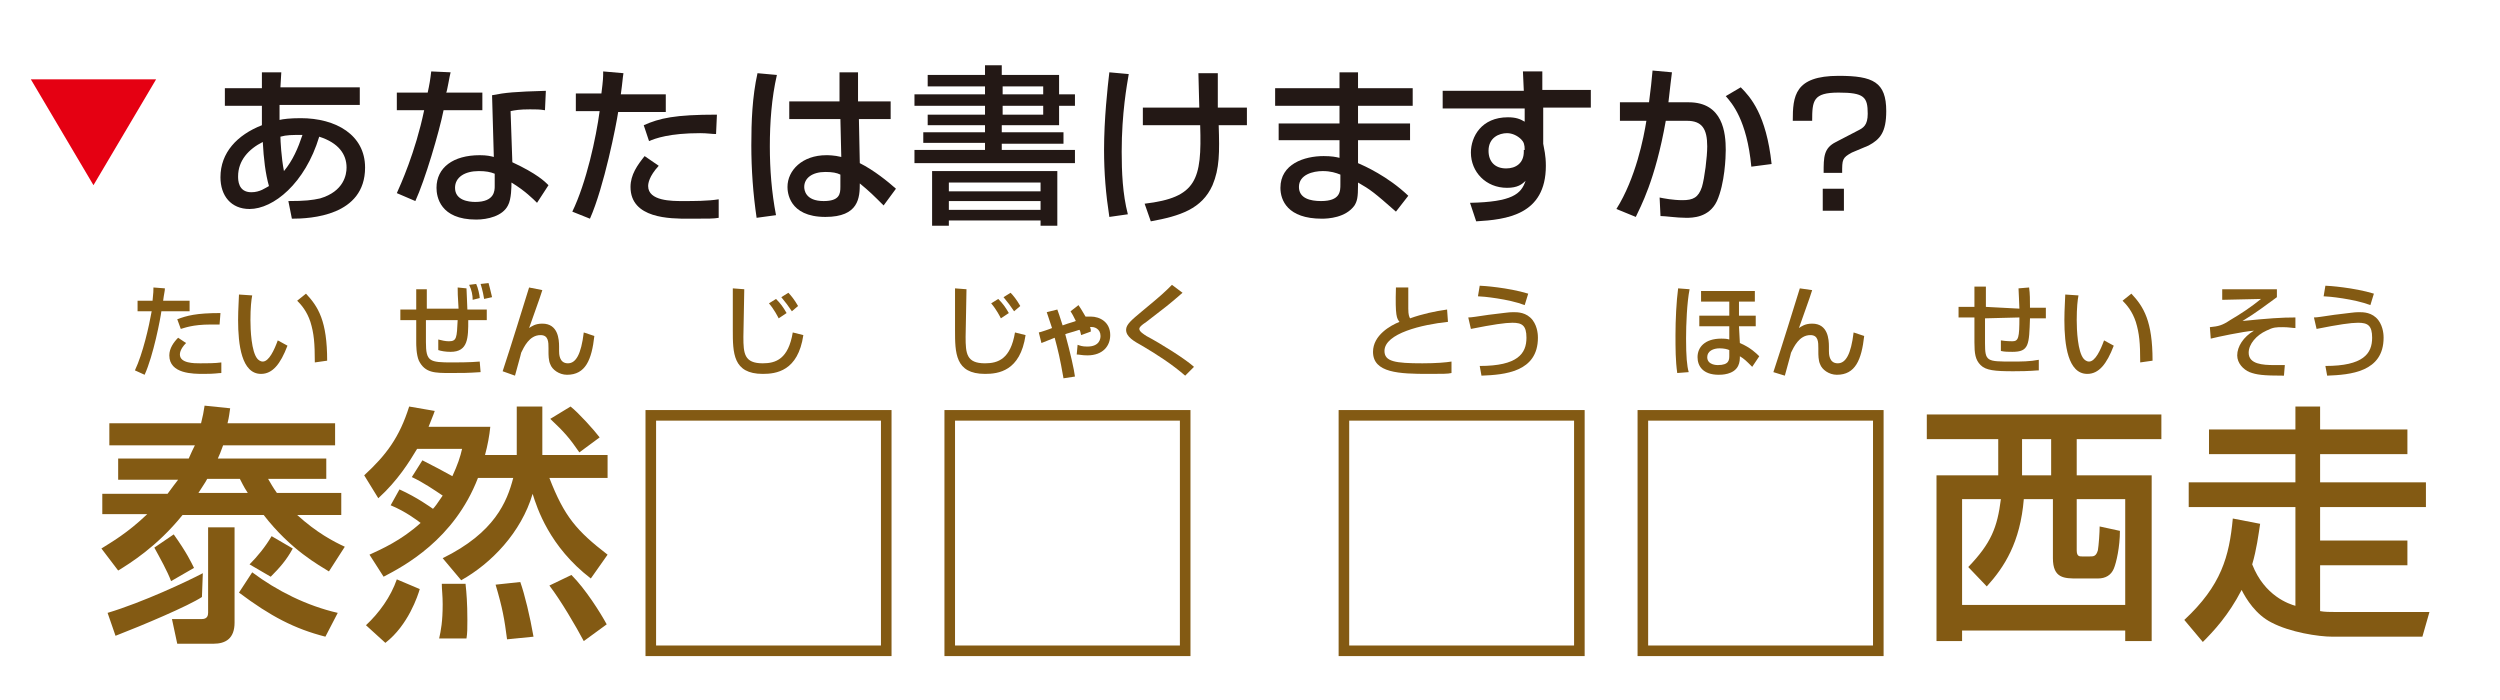 <?xml version="1.0" encoding="utf-8"?>
<!-- Generator: Adobe Illustrator 26.1.0, SVG Export Plug-In . SVG Version: 6.00 Build 0)  -->
<svg version="1.1" id="レイヤー_1" xmlns="http://www.w3.org/2000/svg" xmlns:xlink="http://www.w3.org/1999/xlink" x="0px"
	 y="0px" viewBox="0 0 283.5 79.4" style="enable-background:new 0 0 283.5 79.4;" xml:space="preserve">
<style type="text/css">
	.st0{fill:#E50012;}
	.st1{fill:#231815;}
	.st2{fill:#835A13;}
</style>
<g>
	<g>
		<path class="st0" d="M3.5,9h14.2L10.6,21L3.5,9z"/>
		<path class="st1" d="M29.7,8.2l2.2,0l-0.1,1.7h9v2h-9.1c0,0.6,0,0.7,0,1.7c0.4-0.1,1.2-0.2,2.4-0.2c4,0,7.3,1.9,7.3,5.6
			c0,5.5-6.2,5.8-8.3,5.8l-0.4-2c1.9,0,2.7-0.1,3.6-0.3c2.7-0.8,3-2.7,3-3.5c0-1.5-0.9-2.8-3.1-3.5c-1.6,5.3-5.2,8.2-7.9,8.2
			c-2.1,0-3.3-1.5-3.3-3.6c0-2.8,1.9-4.8,4.7-5.9c0-0.5,0-0.6,0-0.9l0-1.3h-4.2v-2h4.2L29.7,8.2z M29.8,16.1
			C28.2,16.9,27,18.2,27,20c0,0.4,0,1.8,1.5,1.8c1,0,1.6-0.5,2-0.7C30.1,19.7,29.9,18,29.8,16.1z M34.3,15.3c-1.2,0-1.8,0-2.5,0.2
			c0,0.4,0.1,2.4,0.4,3.9C33.2,18.2,33.8,16.8,34.3,15.3z"/>
		<path class="st1" d="M51.1,8.2c-0.1,0.3-0.4,2.2-0.5,2.3h4.1v2h-4.4c-0.5,2.5-2.1,7.9-3.2,10.3L45,21.9c0.4-0.9,2.1-4.6,3.1-9.4
			H45v-2h3.5c0.2-0.9,0.3-1.5,0.4-2.4L51.1,8.2z M61.8,12.5c-0.6-0.1-1-0.1-1.7-0.1c-1.2,0-1.7,0.1-2.2,0.2l0.2,5.8
			c2.8,1.3,3.7,2.2,4.1,2.6l-1.3,2c-0.4-0.4-1.4-1.4-2.9-2.3c0,0.4,0,1.9-0.4,2.6c-0.6,1.2-2.3,1.6-3.6,1.6c-4.1,0-4.5-2.6-4.5-3.6
			c0-2.3,1.9-3.7,4.9-3.7c0.8,0,1.2,0.1,1.6,0.2l-0.2-7c1.5-0.3,2.6-0.4,6.1-0.5L61.8,12.5z M56.1,19.7c-0.5-0.2-1-0.3-1.8-0.3
			c-1.6,0-2.7,0.7-2.7,1.9c0,1.4,1.5,1.6,2.3,1.6c2.2,0,2.2-1.3,2.2-1.8V19.7z"/>
		<path class="st1" d="M70.7,8.3c-0.1,0.6-0.1,1-0.3,2.4h5.1v2h-5.4c-0.2,1.4-1.6,8.5-3.2,12.1L64.9,24c1.6-3.3,2.7-8.4,3.1-11.4
			h-2.7v-2h2.9c0.2-1.6,0.2-1.8,0.2-2.5L70.7,8.3z M74.7,18.8c-1.1,1.2-1.2,2-1.2,2.3c0,1.7,2.7,1.7,3.9,1.7c1.3,0,2.9,0,4.1-0.2
			l0,2.1c-0.6,0.1-1,0.1-3.4,0.1c-2.1,0-6.6,0-6.6-3.6c0-1.4,0.8-2.5,1.6-3.5L74.7,18.8z M81.2,15.2c-0.5,0-1-0.1-1.8-0.1
			c-3.5,0-5.1,0.6-5.8,0.9L73,14.2c1.8-0.8,3.5-1.2,8.3-1.2L81.2,15.2z"/>
		<path class="st1" d="M88.1,8.5c-0.6,2.6-0.8,5.4-0.8,8.1c0,2.6,0.2,5.2,0.7,7.8l-2.2,0.3c-0.4-2.7-0.6-5.5-0.6-8.2
			c0-2.7,0.1-5.5,0.7-8.2L88.1,8.5z M95.2,11.5V8.2h2.1v3.3h3.7v2h-3.6l0.1,5c1.6,0.8,3.2,2.1,4.1,2.9l-1.4,1.9
			c-1.1-1.1-1.6-1.6-2.7-2.5c0,1.6-0.1,3.8-3.9,3.8c-4.2,0-4.3-2.9-4.3-3.4c0-1.9,1.7-3.6,4.4-3.6c0.2,0,0.9,0,1.7,0.2l-0.1-4.3
			h-5.8v-2H95.2z M95.3,19.8c-0.4-0.2-0.9-0.3-1.7-0.3c-1.5,0-2.4,0.7-2.4,1.7c0,0.3,0.1,1.6,2.2,1.6c1.8,0,1.9-0.8,1.9-1.6V19.8z"
			/>
		<path class="st1" d="M105.2,8.5h6.5V7.4h1.9v1.1h6.5v2.2h1.8V12h-1.8v2.2h-6.5V15h7v1.3h-7V17h8.3v1.5h-18.2V17h8v-0.8h-7V15h7
			v-0.8h-6.5V13h6.5v-1h-8v-1.3h8V9.8h-6.5V8.5z M105.6,19.4h14.3v6.2H118v-0.6h-10.4v0.6h-1.9V19.4z M107.6,20.7v1H118v-1H107.6z
			 M107.6,22.8v1H118v-1H107.6z M113.7,9.8v0.9h4.6V9.8H113.7z M113.7,12v1h4.6v-1H113.7z"/>
		<path class="st1" d="M128,8.4c-0.2,1.2-0.8,4.4-0.8,8.8c0,2.3,0.1,4.8,0.7,7.1l-2.1,0.3c-0.4-2.6-0.6-5-0.6-7.6
			c0-3.5,0.4-7.1,0.6-8.8L128,8.4z M136,12.2c0-0.6-0.1-3.3-0.1-3.9h2.2c0,0.6,0,3.4,0,3.9h3.3v2h-3.2c0.1,3.1,0.1,4.9-0.7,6.8
			c-1.2,2.7-3.7,3.5-7,4.1l-0.7-2c5.9-0.7,6.5-2.7,6.3-8.9h-6.5v-2H136z"/>
		<path class="st1" d="M151.9,9.9V8.2h2.1v1.8h6.2v2H154v2h5.9v1.9H154v2.6c0.7,0.3,3.4,1.5,5.7,3.7l-1.4,1.8
			c-2.5-2.2-2.9-2.5-4.3-3.3V21c0,1.4-0.1,1.8-0.4,2.3c-1,1.4-3,1.5-3.7,1.5c-3.9,0-4.7-2.1-4.7-3.5c0-2.7,2.7-3.6,4.9-3.6
			c0.9,0,1.4,0.1,1.8,0.2v-2H145v-1.9h6.9v-2h-7.3v-2H151.9z M152,19.8c-0.5-0.2-1.1-0.4-2-0.4c-1.1,0-2.7,0.4-2.7,1.8
			c0,1.3,1.3,1.6,2.5,1.6c2.2,0,2.2-1.1,2.2-1.9V19.8z"/>
		<path class="st1" d="M172.7,8.1h2.2v2.1h5.5v2H175v4.1c0.1,0.6,0.3,1.3,0.3,2.5c0,5.6-4.5,6.1-7.9,6.3l-0.7-2.1
			c4.8-0.1,5.8-1,6.3-2.5c-0.4,0.4-0.9,0.8-2.1,0.8c-2.4,0-4.1-1.8-4.1-4c0-1.8,1.2-4,4.2-4c0.9,0,1.4,0.2,1.9,0.5l0-1.5h-9.3v-2
			h9.2L172.7,8.1z M172.9,17c0-0.6-0.1-0.9-0.4-1.2c-0.4-0.4-1-0.7-1.6-0.7c-0.9,0-2.1,0.5-2.1,2c0,1.2,0.7,2,2,2c1.1,0,2-0.6,2-1.9
			V17z"/>
		<path class="st1" d="M189.6,8.2c-0.1,0.8-0.2,1.6-0.4,3.4h2.3c3.9,0,4.2,3.5,4.2,5.4c0,0.8-0.1,3.8-1,5.8
			c-0.9,1.9-2.8,1.9-3.5,1.9c-1.1,0-2.3-0.2-2.9-0.2l-0.1-2.1c0.5,0.1,1.5,0.3,2.6,0.3c1.2,0,1.8-0.3,2.2-1.5c0.3-1,0.6-3.4,0.6-4.6
			c0-2-0.6-2.9-2.3-2.9l-2.4,0c-1.2,6.8-2.9,9.8-3.4,10.9l-2.2-0.9c2.2-3.5,3.1-8.1,3.4-10l-3,0v-2.1h3.3c0.2-1.5,0.3-2.5,0.4-3.6
			L189.6,8.2z M198.6,18.9c-0.5-5.3-2.2-7.2-2.9-8l1.7-1c1.1,1.1,2.9,3.1,3.5,8.7L198.6,18.9z"/>
		<path class="st1" d="M210,17.3c-1.1,0.6-1.1,0.8-1.1,2.3h-2.1c0-1.8,0-2.8,1.4-3.5l2.5-1.3c0.6-0.3,1.1-0.6,1.1-1.9
			c0-1.9-0.4-2.4-3.3-2.4c-2.9,0-3,0.9-3,3.2h-2.2c0-2.8,0.2-5.1,5.2-5.1c3.9,0,5.4,0.7,5.4,4c0,2.4-0.7,3.2-2,3.9L210,17.3z
			 M209.1,21.4v2.5h-2.4v-2.5H209.1z"/>
	</g>
</g>
<g>
	<path class="st2" d="M13.4,54.3V52h8c0.3-0.7,0.5-1.1,0.7-1.5h-9.7V48h10.4c0.2-0.8,0.3-1.3,0.4-2l2.9,0.3
		c-0.1,0.6-0.1,0.9-0.3,1.7H38v2.5H25.3c-0.3,0.8-0.4,1.1-0.6,1.5h12.3v2.3h-6.6c0.3,0.5,0.5,0.9,1,1.6h7.3v2.5h-5
		c2.2,2,4.1,3,5.4,3.6l-1.8,2.8c-1.1-0.7-4.3-2.4-7.4-6.4h-9.2c-2.9,3.6-6,5.5-7.3,6.3l-1.9-2.5c1.1-0.7,2.9-1.7,5.2-3.9h-5.1V56H19
		c0.5-0.7,0.9-1.2,1.2-1.6H13.4z M22.9,67.7c-1.5,1-6.7,3.2-9.8,4.4l-0.9-2.6c4-1.2,9.1-3.6,10.8-4.5L22.9,67.7z M19.7,60.6
		c1.5,2.1,2,3.2,2.3,3.8l-2.6,1.5c-0.4-1.1-1.3-2.7-1.9-3.8L19.7,60.6z M26.6,59.8v10.8c0,1.8-1,2.4-2.4,2.4h-4.1l-0.6-2.8h3.4
		c0.6,0,0.7-0.4,0.7-0.7v-9.7H26.6z M23.5,54.3c-0.2,0.4-0.5,0.8-1,1.6h5.6c-0.2-0.3-0.4-0.6-0.9-1.6H23.5z M36.9,72.2
		c-3.5-0.9-6.2-2.3-9.8-5l1.5-2.3c2.8,2.1,6.2,3.8,9.7,4.6L36.9,72.2z M33.2,62.2c-0.7,1.3-1.5,2.2-2.5,3.2L28.3,64
		c0.9-0.9,1.8-2,2.5-3.2L33.2,62.2z"/>
	<path class="st2" d="M45.3,55.5c2,0.9,3.5,2,3.8,2.2c0.2-0.2,0.5-0.6,1.1-1.5c-0.9-0.6-2.2-1.5-3.5-2.1l1.2-1.9
		c1,0.5,2.7,1.4,3.4,1.8c0.6-1.3,0.9-2.2,1.1-3.1h-5.1c-0.9,1.5-2.2,3.6-4.4,5.6l-1.6-2.6c2.5-2.3,4-4.3,5.1-7.8l2.9,0.5
		c-0.2,0.6-0.4,1-0.7,1.8h7c-0.1,1-0.3,2.1-0.6,3.2h3.6v-5.5h2.9v5.5h7.4v2.6h-6.6c1.7,4.4,3.1,6,6.6,8.7l-1.9,2.7
		c-4.7-3.6-6.1-8-6.6-9.6c-1.3,4.4-4.7,7.9-8.1,9.8l-2.1-2.5c5.9-2.9,7.3-6.4,8-9.1h-4c-2.7,7-8.4,10-10.7,11.2l-1.6-2.5
		c1.3-0.6,3.6-1.6,5.8-3.6c-0.4-0.3-1.7-1.3-3.4-2L45.3,55.5z M47.6,66.8c-0.2,0.7-1.3,4.1-3.9,6.1l-2.2-2c1.5-1.4,2.8-3.2,3.5-5.2
		L47.6,66.8z M52.8,66.3c0.1,0.9,0.2,2.1,0.2,4c0,0.9,0,1.5-0.1,2.1h-3.1c0.2-0.9,0.4-1.9,0.4-3.9c0-1-0.1-1.6-0.1-2.3H52.8z M59,66
		c0.5,1.4,1.1,3.9,1.5,6.2l-3,0.3c-0.3-2.3-0.5-3.5-1.3-6.2L59,66z M64.8,65.2c1.6,1.6,3.3,4.3,4,5.6l-2.6,1.9
		c-0.9-1.7-2.6-4.6-3.9-6.3L64.8,65.2z M64.7,46.1c0.9,0.7,2.7,2.7,3.3,3.5l-2.3,1.7c-1.1-1.6-1.7-2.3-3.3-3.8L64.7,46.1z"/>
	<path class="st2" d="M101.1,46.5v27.9H73.2V46.5H101.1z M74.4,47.7v25.5h25.5V47.7H74.4z"/>
	<path class="st2" d="M135,46.5v27.9h-27.9V46.5H135z M108.3,47.7v25.5h25.5V47.7H108.3z"/>
</g>
<g>
	<path class="st2" d="M18.7,32.7c0,0.3-0.1,0.6-0.2,1.4h3v1.2h-3.2c-0.1,0.8-0.9,5-1.9,7.2L15.3,42c0.9-1.9,1.6-5,1.9-6.7h-1.6v-1.2
		h1.7c0.1-1,0.1-1.1,0.1-1.5L18.7,32.7z M21.1,38.9c-0.7,0.7-0.7,1.2-0.7,1.3c0,1,1.6,1,2.3,1c0.7,0,1.7,0,2.4-0.1l0,1.2
		c-0.4,0-0.6,0.1-2,0.1c-1.2,0-3.9,0-3.9-2.1c0-0.8,0.5-1.5,1-2L21.1,38.9z M24.9,36.8c-0.3,0-0.6,0-1,0c-2.1,0-3,0.4-3.4,0.5
		l-0.4-1.1c1.1-0.4,2.1-0.7,4.9-0.7L24.9,36.8z"/>
	<path class="st2" d="M28.6,33.5c-0.1,0.5-0.2,1.4-0.2,2.8c0,1.1,0.1,3.6,0.8,4.4c0.1,0.1,0.3,0.3,0.6,0.3c0.7,0,1.3-1.3,1.7-2.4
		l1.1,0.6c-0.8,2.1-1.7,3.2-3,3.2c-2.2,0-2.6-3.3-2.6-6.1c0-1.3,0.1-2.4,0.1-2.9L28.6,33.5z M35.7,41.1c0-2.2-0.1-3.3-0.5-4.6
		c-0.4-1.2-1-1.9-1.5-2.4l1-0.8c1.4,1.5,2.4,3.1,2.4,7.6L35.7,41.1z"/>
	<path class="st2" d="M52.9,32.7c0,0.4,0.1,1.9,0.1,2.4l2.2,0v1.2l-2.1,0c0,2,0,3.6-2,3.6c-0.6,0-1.1-0.1-1.4-0.2l0-1.2
		c0.4,0.1,0.8,0.2,1.2,0.2c0.9,0,0.9-0.4,1-2.4l-3.6,0l0,2.5c0,2.2,0.4,2.3,3,2.3c0.3,0,2.1,0,3.1-0.1l0.1,1.2
		c-1.5,0.1-2,0.1-3.4,0.1c-1.8,0-2.9,0-3.6-1.4c-0.3-0.7-0.3-1.8-0.3-2.1l0-2.5l-1.8,0l0-1.2l1.8,0l0-2.3h1.2l0,2.2l3.6,0
		c-0.1-1.5-0.1-1.9-0.1-2.4L52.9,32.7z M53.6,34c0-0.5-0.1-1.1-0.4-1.7l0.8-0.1c0.2,0.4,0.4,1.3,0.4,1.6L53.6,34z M54.9,33.9
		c0-0.1-0.2-1.1-0.4-1.7l0.9-0.1c0.1,0.4,0.2,0.7,0.4,1.6L54.9,33.9z"/>
	<path class="st2" d="M61.5,32.9c-0.2,0.7-1.3,3.7-1.5,4.3c0.3-0.2,0.7-0.5,1.5-0.5c1.8,0,1.9,1.8,1.9,2.6v0.5c0,0.3,0,1.4,1,1.4
		c0.9,0,1.5-1,1.8-3.5l1.2,0.4c-0.3,2.7-1,4.4-3.1,4.4c-0.9,0-1.7-0.6-1.9-1.2c-0.2-0.4-0.2-1.1-0.2-1.4v-0.4c0-0.7,0-1.5-0.9-1.5
		c-1.3,0-1.9,1.4-2.2,2c0,0.1-0.6,2.2-0.7,2.6L57,42.1c0.9-2.7,2.5-7.9,3-9.5L61.5,32.9z"/>
	<path class="st2" d="M84.4,32.8c0,0.9-0.1,4.7-0.1,5.4c0,1.9,0.1,3,2.2,3c1.5,0,2.9-0.5,3.4-3.5l1.2,0.3c-0.6,4.1-3.1,4.4-4.6,4.4
		c-3.4,0-3.4-2.4-3.4-5c0-0.7,0-4,0-4.7L84.4,32.8z M88.3,36.1c-0.1-0.2-0.5-1-1.1-1.7l0.8-0.5c0.5,0.5,0.8,0.9,1.2,1.6L88.3,36.1z
		 M89.8,35.3c-0.4-0.6-0.7-1-1.2-1.6l0.8-0.5c0.3,0.3,0.7,0.8,1.1,1.5L89.8,35.3z"/>
	<path class="st2" d="M109.6,32.8c0,0.9-0.1,4.7-0.1,5.4c0,1.9,0.1,3,2.2,3c1.5,0,2.9-0.5,3.4-3.5l1.2,0.3c-0.6,4.1-3.1,4.4-4.6,4.4
		c-3.4,0-3.4-2.4-3.4-5c0-0.7,0-4,0-4.7L109.6,32.8z M113.5,36.1c-0.1-0.2-0.5-1-1.1-1.7l0.8-0.5c0.5,0.5,0.8,0.9,1.2,1.6
		L113.5,36.1z M115,35.3c-0.4-0.6-0.7-1-1.2-1.6l0.8-0.5c0.3,0.3,0.7,0.8,1.1,1.5L115,35.3z"/>
	<path class="st2" d="M122.3,34.6c0.2,0.3,0.4,0.6,0.8,1.3c0.1,0,0.3,0,0.6,0c1,0,2.2,0.6,2.2,2.1c0,1.2-0.8,2.3-2.6,2.3
		c-0.6,0-0.9-0.1-1.2-0.1l0.1-1.1c0.3,0.1,0.5,0.2,1.1,0.2c1.4,0,1.5-0.9,1.5-1.2c0-0.8-0.7-1.1-1.2-1c0.1,0.2,0.1,0.3,0.1,0.5
		l-1.1,0.4c-0.1-0.4-0.1-0.5-0.2-0.6c-0.9,0.3-1.4,0.4-1.6,0.5c0.6,2.2,1,4,1.1,4.8l-1.3,0.2c-0.4-2.3-0.6-3.1-1-4.6l-1.5,0.6
		l-0.3-1.2c0.1,0,1.3-0.4,1.5-0.5c-0.4-1.2-0.5-1.5-0.6-1.8l1.2-0.3c0.1,0.3,0.3,0.8,0.6,1.8c0.8-0.3,1.3-0.4,1.5-0.5
		c-0.3-0.6-0.4-0.8-0.6-1.1L122.3,34.6z"/>
	<path class="st2" d="M134.4,42.6c-1.5-1.3-3.2-2.4-4.9-3.4c-0.9-0.5-1.8-1-1.8-1.8c0-0.6,0.6-1.1,1.8-2.1c2.3-1.9,2.6-2.2,3.4-3
		l1.2,0.9c-1.6,1.4-1.9,1.6-4.1,3.3c-0.6,0.4-0.8,0.6-0.8,0.8c0,0.3,0.5,0.6,0.8,0.8c1.7,0.9,4.4,2.6,5.4,3.5L134.4,42.6z"/>
</g>
<g>
	<path class="st2" d="M179.7,46.5v27.9h-27.9V46.5H179.7z M153,47.7v25.5h25.5V47.7H153z"/>
	<path class="st2" d="M213.6,46.5v27.9h-27.9V46.5H213.6z M186.9,47.7v25.5h25.5V47.7H186.9z"/>
	<path class="st2" d="M245.1,49.8h-9.6v4.1h8.5v18.8H241v-1.2h-18.5v1.2h-2.9V53.9h7v-4.1h-8.1V47h26.6V49.8z M222.5,56.6v12H241
		v-12h-5.5v5.8c0,0.7,0.3,0.7,0.6,0.7h0.9c0.4,0,0.7,0,0.9-0.7c0.1-0.6,0.2-2,0.2-2.7l2.3,0.5c0,1.8-0.4,3.6-0.7,4.3
		c-0.3,0.7-0.9,1.1-1.8,1.1h-2.3c-1.5,0-2.8,0-2.8-2.3v-6.7h-3.3c-0.4,4.9-2.2,7.7-4.2,9.9l-2.1-2.2c2.6-2.7,3.3-4.5,3.7-7.7H222.5z
		 M229.3,49.8v4.1h3.3v-4.1H229.3z"/>
	<path class="st2" d="M256.3,59.4c-0.2,1.3-0.4,2.9-0.9,4.6c1.4,3.6,4.2,4.5,4.9,4.7V57.5h-12.1v-2.8h12.1v-3.2h-9.8v-2.8h9.8v-2.6
		h2.8v2.6h9.9v2.8h-9.9v3.2h12v2.8h-12v3.8h9.9v2.8h-9.9v5.2c0.5,0.1,1.2,0.1,1.7,0.1h10.7l-0.8,2.8h-10.2c-1.6,0-4.8-0.5-6.9-1.6
		c-1.8-0.9-2.9-2.7-3.4-3.7c-1.5,2.9-3.2,4.7-4.4,5.9l-2.1-2.5c4.2-3.9,5.1-7.2,5.5-11.5L256.3,59.4z"/>
</g>
<g>
	<path class="st2" d="M159.7,32.6c0,0.3,0,1,0,2.4c0,0.7,0.1,0.9,0.2,1.1c1.4-0.5,2.8-0.8,4.2-1l0.1,1.4c-2.9,0.3-7.2,1.3-7.2,3.3
		c0,1.2,1.2,1.4,4.3,1.4c1.6,0,2.7-0.1,3.3-0.2v1.3c-0.4,0.1-1,0.1-2.6,0.1c-3.3,0-6.3-0.1-6.3-2.5c0-1.9,2-3,3-3.4
		c-0.3-0.4-0.5-0.6-0.4-3.9H159.7z"/>
	<path class="st2" d="M167.8,41.5c4.3,0,5.3-1.4,5.3-3.2c0-1.4-0.5-1.7-1.6-1.7c-0.8,0-2.2,0.2-4.7,0.7l-0.3-1.3
		c0.4,0,0.9-0.1,2.3-0.3c1.8-0.2,2.2-0.3,2.8-0.3c0.5,0,1.5,0,2.2,0.9c0.6,0.8,0.6,1.8,0.6,2c0,3.9-3.8,4.2-6.4,4.3L167.8,41.5z
		 M172.9,34.6c-1.8-0.7-4.8-1-5.3-1l0.2-1.2c0.3,0,3.2,0.2,5.5,0.9L172.9,34.6z"/>
	<path class="st2" d="M191.6,32.8c-0.3,1.5-0.4,4-0.4,5.6c0,2,0.1,3.1,0.3,3.8l-1.3,0.1c-0.2-1.4-0.2-2.8-0.2-4.3
		c0-1.7,0.1-3.8,0.3-5.3L191.6,32.8z M199,33v1.2h-1.8l0,1.6h1.9v1.2h-1.9l0.1,1.9c1.2,0.5,1.9,1.2,2.2,1.5l-0.8,1.2
		c-0.7-0.7-0.9-0.9-1.4-1.2c0,0.3,0,0.7-0.2,1.1c-0.5,1-1.9,1-2.2,1c-1.8,0-2.4-1-2.4-2c0-1.1,0.8-2.1,2.7-2.1c0.2,0,0.6,0,0.9,0.1
		l0-1.5h-3.4v-1.2h3.4l0-1.6h-3.2V33H199z M196.1,39.7c-0.2-0.1-0.6-0.2-1.1-0.2c-0.7,0-1.4,0.3-1.4,1c0,0.9,1.1,0.9,1.2,0.9
		c1.3,0,1.3-0.6,1.3-1.1V39.7z"/>
	<path class="st2" d="M205.5,32.9c-0.2,0.7-1.3,3.7-1.5,4.3c0.3-0.2,0.7-0.5,1.5-0.5c1.8,0,1.9,1.8,1.9,2.6v0.5c0,0.3,0,1.4,1,1.4
		c0.9,0,1.5-1,1.8-3.5l1.2,0.4c-0.3,2.7-1,4.4-3.1,4.4c-0.9,0-1.7-0.6-1.9-1.2c-0.2-0.4-0.2-1.1-0.2-1.4v-0.4c0-0.7,0-1.5-0.9-1.5
		c-1.3,0-1.9,1.4-2.2,2c0,0.1-0.6,2.2-0.7,2.6l-1.3-0.4c0.9-2.7,2.5-7.9,3-9.5L205.5,32.9z"/>
	<path class="st2" d="M230.1,32.6c0.1,0.7,0.1,1.4,0.1,2.3l1.8,0v1.2l-1.8,0c-0.1,3-0.1,3.8-2,3.8c-0.4,0-0.9,0-1.3-0.1l0-1.2
		c0.6,0.1,1.2,0.1,1.3,0.1c0.7,0,0.8-0.4,0.8-2.7l-3.9,0.1l0,2.8c0,2.1,0.2,2.1,3.1,2.1c1,0,2,0,3-0.2v1.2c-0.4,0-0.8,0.1-2.9,0.1
		c-2.1,0-3.1-0.1-3.7-0.7c-0.6-0.6-0.7-1.3-0.7-2.6v-2.8l-1.8,0l0-1.2l1.8,0v-2.3h1.3l0,2.3L229,35c0-0.5-0.1-2-0.1-2.3L230.1,32.6z
		"/>
	<path class="st2" d="M235.7,33.5c-0.1,0.5-0.2,1.4-0.2,2.8c0,1.1,0.1,3.6,0.8,4.4c0.1,0.1,0.3,0.3,0.6,0.3c0.7,0,1.3-1.3,1.7-2.4
		l1.1,0.6c-0.8,2.1-1.7,3.2-3,3.2c-2.2,0-2.6-3.3-2.6-6.1c0-1.3,0.1-2.4,0.1-2.9L235.7,33.5z M242.7,41.1c0-2.2-0.1-3.3-0.5-4.6
		c-0.4-1.2-1-1.9-1.5-2.4l1-0.8c1.4,1.5,2.4,3.1,2.4,7.6L242.7,41.1z"/>
	<path class="st2" d="M258.2,32.8v0.9c-1.1,0.8-2.4,1.8-3.9,2.7c3-0.3,4.4-0.4,6-0.4l0,1.2c-0.3,0-0.8-0.1-1.4-0.1
		c-0.8,0-1.1,0-1.9,0.4C255.9,38,255,39,255,40c0,1.3,1.6,1.4,2.9,1.4c0.5,0,0.8,0,1.2,0l-0.1,1.2c-2.4,0-3.1-0.1-3.9-0.4
		c-0.7-0.3-1.4-1-1.4-1.9c0-1,0.7-2.1,1.9-2.8c-1.3,0.1-4.1,0.7-4.9,0.9l-0.1-1.3c1-0.1,1.4-0.2,2.3-0.8c1.2-0.7,2.4-1.5,3.5-2.4
		l-4.4,0.1v-1.2H258.2z"/>
	<path class="st2" d="M263.7,41.5c4.3,0,5.3-1.4,5.3-3.2c0-1.4-0.5-1.7-1.6-1.7c-0.8,0-2.2,0.2-4.7,0.7l-0.3-1.3
		c0.4,0,0.9-0.1,2.3-0.3c1.8-0.2,2.2-0.3,2.8-0.3c0.5,0,1.5,0,2.2,0.9c0.6,0.8,0.6,1.8,0.6,2c0,3.9-3.8,4.2-6.4,4.3L263.7,41.5z
		 M268.8,34.6c-1.8-0.7-4.8-1-5.3-1l0.2-1.2c0.3,0,3.2,0.2,5.5,0.9L268.8,34.6z"/>
</g>
</svg>
